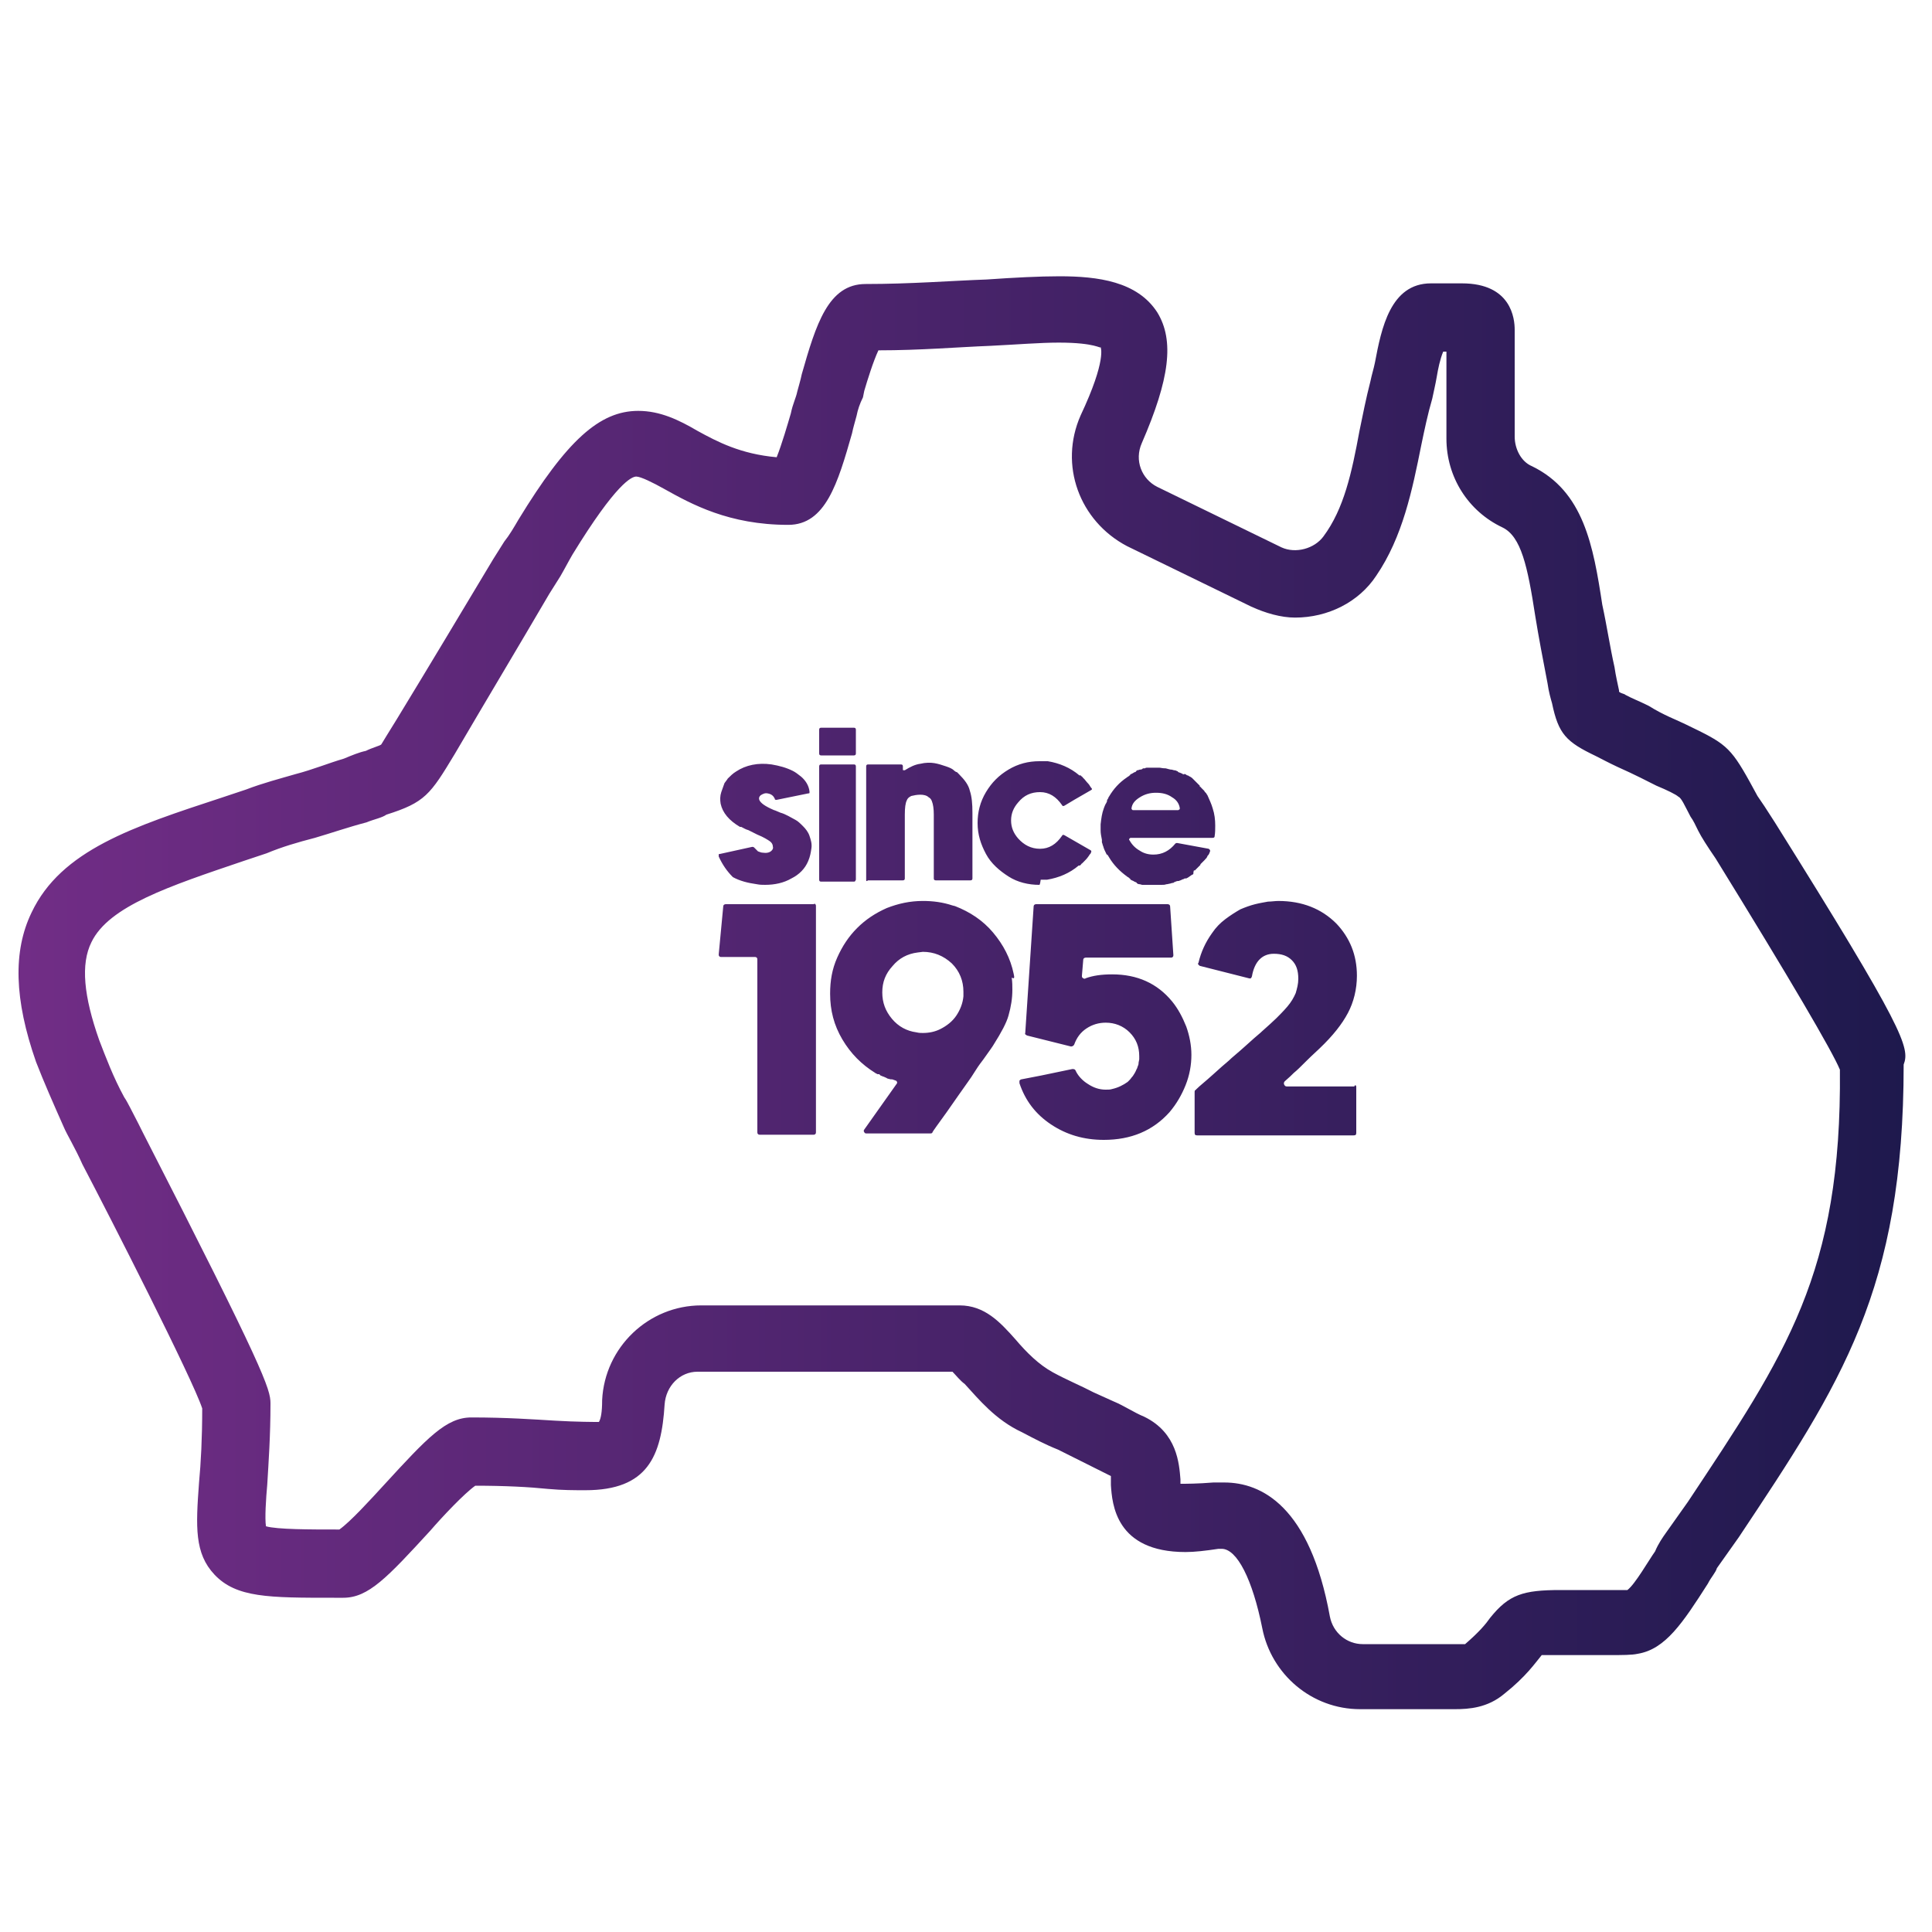 <?xml version="1.0" encoding="utf-8"?>
<!-- Generator: Adobe Illustrator 27.9.5, SVG Export Plug-In . SVG Version: 9.03 Build 54986)  -->
<svg version="1.1" id="Layer_1" xmlns="http://www.w3.org/2000/svg" xmlns:xlink="http://www.w3.org/1999/xlink" x="0px" y="0px"
	 width="300px" height="300px" viewBox="0 0 300 300" style="enable-background:new 0 0 300 300;" xml:space="preserve">
<style type="text/css">
	.st0{fill:url(#SVGID_1_);}
</style>
<linearGradient id="SVGID_1_" gradientUnits="userSpaceOnUse" x1="3.091" y1="146.48" x2="296.078" y2="146.48" gradientTransform="matrix(1 0 0 -1 0 300.614)">
	<stop  offset="0" style="stop-color:#712D86"/>
	<stop  offset="1" style="stop-color:#1E194D"/>
</linearGradient>
<path class="st0" d="M157.4,151.2c-0.5-2.4-1.6-4.5-3.2-6.4c-1.6-1.9-3.6-3.2-5.9-4.1l-0.4-0.1h0c-1.5-0.5-3-0.7-4.6-0.7
	c-2,0-3.8,0.4-5.6,1.1c-1.8,0.8-3.3,1.8-4.6,3.1c-1.3,1.3-2.3,2.8-3.1,4.6c-0.8,1.8-1.1,3.6-1.1,5.6c0,2.6,0.6,4.9,1.9,7.1
	c1.3,2.2,3,3.9,5.1,5.2c0,0,0,0,0,0c0,0,0,0,0,0c0,0,0.1,0.1,0.2,0.1c0.1,0.1,0.2,0.1,0.2,0.1c0,0,0,0,0.1,0c0,0,0.1,0,0.1,0
	c0,0,0.1,0,0.1,0.1c0.1,0,0.1,0.1,0.1,0.1c0.1,0,0.2,0.1,0.3,0.1c0.1,0.1,0.3,0.1,0.3,0.1l0.1,0.1c0,0,0.1,0,0.1,0
	c0.2,0.1,0.3,0.2,0.4,0.2l0.4,0.1c0,0,0.1,0,0.1,0c0.1,0,0.1,0,0.1,0c0.1,0,0.3,0.1,0.6,0.2c0,0,0,0,0,0c0,0,0,0,0,0
	c0.1,0,0.1,0.1,0.2,0.2c0,0.1,0,0.2,0,0.2l-5.1,7.2c-0.1,0.1-0.1,0.3,0,0.4c0.1,0.2,0.2,0.2,0.4,0.2h9.9c0.2,0,0.3-0.1,0.3-0.2
	c0.1-0.2,0.9-1.3,2.2-3.1c1.3-1.9,2.4-3.4,3.3-4.7c0.3-0.4,0.7-1,1.2-1.8c0.5-0.8,0.9-1.3,1.2-1.7c1-1.4,1.5-2.1,1.6-2.3
	c1.2-1.9,2-3.4,2.3-4.5c0.4-1.4,0.6-2.7,0.6-4c0-0.6,0-1.2-0.1-1.9C157.6,152.1,157.5,151.7,157.4,151.2L157.4,151.2z M149.6,154.7
	c-0.1,1.1-0.5,2.1-1.1,3c-0.6,0.9-1.5,1.6-2.5,2.1c-0.8,0.4-1.7,0.6-2.7,0.6c-0.3,0-0.6,0-1-0.1c-1.5-0.2-2.8-0.9-3.8-2.1
	s-1.5-2.5-1.5-4.1s0.5-2.9,1.6-4.1c1-1.2,2.3-1.9,3.9-2.1l0.8-0.1c1.7,0,3.2,0.6,4.5,1.8c1.2,1.2,1.8,2.7,1.8,4.4
	C149.6,154.4,149.6,154.6,149.6,154.7L149.6,154.7z M161.4,137.4c-1.7,0-3.4-0.4-4.8-1.3s-2.7-2-3.5-3.5s-1.3-3-1.3-4.8
	c0-1.7,0.4-3.3,1.3-4.8s2-2.6,3.5-3.5s3.1-1.3,4.8-1.3h0.4c0,0,0,0,0.1,0c0,0,0,0,0.1,0c0.2,0,0.3,0,0.3,0c0,0,0.1,0,0.2,0
	c0,0,0,0,0.1,0c0,0,0.1,0,0.1,0c1.8,0.3,3.5,1,4.9,2.2c0,0,0,0,0.1,0c0,0,0,0,0.1,0l0.1,0.1c0,0,0.1,0.1,0.1,0.1
	c0.1,0,0.1,0.1,0.1,0.1l0,0c0.1,0.1,0.2,0.2,0.3,0.3l0,0c0.1,0.1,0.3,0.4,0.6,0.7l0,0c0.2,0.2,0.3,0.5,0.5,0.7
	c0.1,0.1,0.1,0.2-0.1,0.3l-2.6,1.5l-1.5,0.9c-0.2,0.1-0.3,0.1-0.4-0.1c-0.9-1.3-2-2-3.4-2c-1.4,0-2.5,0.5-3.4,1.6
	c-0.7,0.8-1.1,1.7-1.1,2.8c0,1.1,0.4,2,1.1,2.8c0.9,1,2,1.6,3.4,1.6c1.4,0,2.5-0.7,3.4-2c0.1-0.2,0.2-0.2,0.4-0.1l4,2.3
	c0.2,0.1,0.2,0.2,0.1,0.4c0,0.1-0.1,0.2-0.2,0.3c-0.1,0.2-0.2,0.3-0.2,0.3h0c-0.2,0.3-0.4,0.5-0.6,0.7l0,0l-0.3,0.3l0,0c0,0,0,0,0,0
	c0,0-0.1,0.1-0.1,0.1c-0.1,0-0.1,0.1-0.1,0.1l-0.1,0.1c0,0-0.1,0.1-0.1,0.1c0,0,0,0-0.1,0c0,0,0,0-0.1,0c-1.4,1.2-3.1,1.9-4.9,2.2
	c0,0,0,0-0.1,0c0,0-0.1,0-0.1,0c-0.1,0-0.2,0-0.2,0c-0.2,0-0.3,0-0.3,0h-0.1c0,0-0.1,0-0.2,0C161.5,137.4,161.4,137.4,161.4,137.4
	L161.4,137.4z M132.6,136.9h-5.1c-0.2,0-0.3-0.1-0.3-0.3V119c0-0.2,0.1-0.3,0.3-0.3h5.1c0.2,0,0.3,0.1,0.3,0.3v17.6
	C132.8,136.8,132.8,136.9,132.6,136.9z M111.6,133c0-0.1,0-0.2,0-0.3c0-0.1,0.1-0.1,0.2-0.1l5-1.1c0.1,0,0.2,0,0.3,0.1
	c0.2,0.2,0.4,0.4,0.6,0.6c0.3,0.1,0.5,0.2,0.7,0.2c0.6,0.1,1.1,0,1.4-0.3c0.2-0.2,0.3-0.4,0.2-0.7c0-0.3-0.2-0.6-0.5-0.8
	c-0.3-0.2-0.9-0.6-1.9-1l0,0c-0.8-0.4-1.2-0.6-1.4-0.7c-0.4-0.1-0.7-0.3-1.1-0.5l0,0l-0.1,0c0,0-0.1,0-0.1,0c-1.7-1-2.7-2.2-3-3.6
	c-0.1-0.6-0.1-1.2,0.1-1.8c0.2-0.6,0.4-1.1,0.5-1.4c0.2-0.3,0.4-0.5,0.5-0.7c0.4-0.4,0.8-0.8,1.3-1.1c1.5-1,3.4-1.4,5.5-1.1
	c1.2,0.2,2.3,0.5,3.3,1c0.4,0.2,0.8,0.5,1.3,0.9c0.7,0.6,1.2,1.4,1.3,2.3c0,0.1,0,0.1,0,0.2c0,0.1-0.1,0.1-0.2,0.1l-4.9,1
	c-0.2,0-0.3,0-0.3-0.2c-0.2-0.4-0.5-0.7-1.1-0.8c-0.4-0.1-0.8,0.1-1.1,0.3c-0.2,0.2-0.3,0.4-0.2,0.7c0.2,0.5,0.9,1,2.3,1.6
	c0.1,0,0.5,0.2,1,0.4c0.4,0.1,0.8,0.3,1.2,0.5h0c0.4,0.2,0.7,0.4,1.1,0.6c0.4,0.2,0.8,0.6,1.2,1c0.4,0.4,0.8,0.9,1,1.5
	c0.2,0.6,0.4,1.2,0.3,1.9c-0.1,0.7-0.2,1.3-0.5,2c-0.5,1.2-1.4,2.1-2.6,2.7c-1.2,0.7-2.6,1-4.1,1c-0.4,0-0.8,0-1.3-0.1
	c-1.4-0.2-2.6-0.5-3.7-1.1C112.9,135.3,112.2,134.3,111.6,133L111.6,133z M127.2,117v-3.7c0-0.2,0.1-0.3,0.3-0.3h5.1
	c0.2,0,0.3,0.1,0.3,0.3v3.7c0,0.2-0.1,0.3-0.3,0.3h-5.1C127.3,117.3,127.2,117.2,127.2,117z M126.6,140.4c0.1,0.1,0.1,0.2,0.1,0.3
	v35.1c0,0.1,0,0.2-0.1,0.3s-0.2,0.1-0.3,0.1H118c-0.1,0-0.2,0-0.3-0.1c-0.1-0.1-0.1-0.2-0.1-0.3V149c0-0.1,0-0.2-0.1-0.3
	s-0.2-0.1-0.3-0.1h-5.2c-0.1,0-0.2,0-0.3-0.1c-0.1-0.1-0.1-0.2-0.1-0.3l0.7-7.4c0-0.3,0.2-0.4,0.4-0.4h13.7
	C126.4,140.3,126.5,140.3,126.6,140.4L126.6,140.4z M210.6,168.8v7.1c0,0.3-0.1,0.4-0.4,0.4h-24.3c-0.3,0-0.4-0.1-0.4-0.4v-6.3
	c0-0.1,0-0.3,0.1-0.3l0.2-0.2c0.5-0.5,1.4-1.2,2.5-2.2c1.1-1,1.9-1.7,2.5-2.2c0.5-0.5,1.4-1.2,2.5-2.2c1.1-1,1.9-1.7,2.5-2.2
	l0.1-0.1c1-0.9,1.8-1.6,2.3-2.1c0.5-0.5,1.1-1.1,1.7-1.8s1-1.4,1.3-2.1c0.2-0.7,0.4-1.4,0.4-2.2c0-1.3-0.3-2.2-1-2.9
	c-0.7-0.7-1.6-1-2.8-1c-1.8,0-3,1.2-3.4,3.5c-0.1,0.3-0.2,0.4-0.5,0.3l-7.5-1.9c-0.1,0-0.2-0.1-0.3-0.2s-0.1-0.2,0-0.3
	c0.4-1.7,1.1-3.2,2.1-4.6c0.6-0.9,1.3-1.6,2.1-2.2s1.6-1.1,2.3-1.5c0.7-0.3,1.5-0.6,2.3-0.8c0.8-0.2,1.5-0.3,2-0.4
	c0.5,0,1.1-0.1,1.6-0.1c3.7,0,6.7,1.2,9,3.5c2.1,2.2,3.2,4.9,3.2,8.1c0,2.1-0.5,4.1-1.4,5.8c-0.9,1.7-2.3,3.5-4.4,5.5
	c-0.4,0.4-1.1,1-2,1.9s-1.5,1.5-2,1.9c-0.3,0.3-0.7,0.7-1.4,1.3c-0.1,0.1-0.2,0.3-0.1,0.5c0.1,0.2,0.2,0.3,0.4,0.3h10.5
	C210.4,168.4,210.6,168.5,210.6,168.8L210.6,168.8z M184.2,159.4c0.5,1.4,0.8,2.9,0.8,4.4c0,1.6-0.3,3.2-0.9,4.7s-1.4,2.9-2.5,4.2
	c-2.6,2.9-6,4.3-10.2,4.3c-3.1,0-5.8-0.8-8.2-2.4c-2.4-1.6-4-3.7-4.9-6.4c0-0.1,0-0.3,0-0.4c0.1-0.1,0.2-0.2,0.3-0.2l3.1-0.6l4.8-1
	c0.2,0,0.4,0,0.5,0.2c0.3,0.7,0.9,1.4,1.6,1.9h0l0.3,0.2h0c0.9,0.6,1.8,0.9,2.8,0.9c0.4,0,0.7,0,1-0.1c0.9-0.2,1.7-0.6,2.4-1.1
	c0.1-0.1,0.2-0.2,0.3-0.3c0.2-0.2,0.3-0.4,0.5-0.6c0.2-0.3,0.4-0.6,0.6-1.1c0.1-0.1,0.1-0.3,0.2-0.5c0.1-0.2,0.1-0.4,0.1-0.5
	l0.1-0.5c0-0.1,0-0.3,0-0.5c0-1.5-0.5-2.7-1.5-3.7c-1-1-2.3-1.5-3.7-1.5c-1.1,0-2.1,0.3-3,0.9c-0.9,0.6-1.5,1.4-1.9,2.5
	c-0.1,0.2-0.3,0.3-0.5,0.3l-3.2-0.8l-3.6-0.9c-0.2-0.1-0.4-0.2-0.3-0.4l1.3-19.6c0-0.3,0.2-0.4,0.4-0.4h20.4c0.2,0,0.4,0.1,0.4,0.4
	l0.5,7.5c0,0.1,0,0.2-0.1,0.3c-0.1,0.1-0.2,0.1-0.3,0.1h-13.2c-0.2,0-0.4,0.1-0.4,0.4l-0.2,2.4c0,0.2,0,0.3,0.2,0.4
	c0.1,0.1,0.3,0.1,0.4,0c1.1-0.4,2.4-0.6,4.1-0.6c3.9,0,7,1.4,9.3,4.2C182.9,156.6,183.6,157.9,184.2,159.4L184.2,159.4z
	 M275.6,127.7c-1.2-1.9-2.2-3.4-2.7-4.1l-1.2-2.2c-3.1-5.6-3.9-6-9.9-8.9c-1.4-0.7-3.4-1.4-5.8-2.9c-1.4-0.7-2.7-1.2-3.6-1.7
	c-0.2-0.2-0.7-0.2-1-0.5v-0.2c-0.2-1-0.5-2.2-0.7-3.6c-0.7-3.1-1.2-6.5-1.9-9.7c-1.4-9.2-2.9-17.6-10.9-21.5
	c-1.7-0.7-2.7-2.7-2.7-4.6V51.2c0-1.7-0.5-7.2-8.2-7.2h-4.8c-6.3,0-7.7,7-8.7,12.3c-0.2,1-0.5,1.9-0.7,2.9c-0.7,2.7-1.2,5.3-1.7,7.7
	c-1.2,6.5-2.4,12.1-5.6,16.4c-1.4,1.9-4.3,2.7-6.5,1.7l-19.3-9.4c-2.4-1.2-3.6-4.1-2.4-6.8c4.3-9.9,5.1-15.9,2.4-20.3
	c-3.1-4.8-9.2-5.6-15.2-5.6c-3.1,0-7,0.2-11.3,0.5c-5.6,0.2-11.8,0.7-18.8,0.7c-5.8,0-7.7,6.3-9.9,14c-0.2,1-0.5,1.9-0.7,2.7
	c-0.2,1-0.7,1.9-1,3.4c-0.5,1.7-1.4,4.8-2.2,6.8c-5.6-0.5-9.2-2.4-12.3-4.1c-2.9-1.7-5.8-3.1-9.2-3.1c-6,0-11.1,4.6-18.6,16.9
	c-0.7,1.2-1.4,2.4-2.2,3.4l-1.7,2.7c-4.8,8-9.7,16.2-15,24.9c-1.2,1.9-2.2,3.6-2.4,3.9c-0.2,0.2-1.4,0.5-2.4,1
	c-1,0.2-2.2,0.7-3.4,1.2c-2.4,0.7-4.8,1.7-7.5,2.4c-2.4,0.7-5.1,1.4-7.7,2.4l-3.6,1.2c-14,4.6-25.1,8.2-29.7,17.9
	c-2.9,6-2.7,13.5,0.7,23.2c1.2,3.1,2.7,6.5,4.3,10.1c0.5,1.2,1.7,3.1,2.9,5.8c4.3,8.2,17.1,33.3,18.6,37.9c0,4.6-0.2,8.4-0.5,11.6
	c-0.5,6.8-0.7,10.9,2.4,14.2c3.4,3.6,8.4,3.6,18.6,3.6h1.4c3.9,0,6.8-3.1,13.5-10.4c1.9-2.2,5.3-5.8,7-7c4.6,0,8.4,0.2,11.3,0.5
	c2.2,0.2,4.1,0.2,5.8,0.2c9.7,0,11.8-5.3,12.3-13.3c0.2-2.9,2.4-5.1,5.1-5.1h39.6c0.5,0.5,1.2,1.4,1.9,1.9c2.2,2.4,4.8,5.6,8.9,7.5
	c1.9,1,3.6,1.9,5.6,2.7l8.2,4.1v1.4c0.2,2.9,0.7,10.4,11.6,10.4c1.4,0,3.1-0.2,5.1-0.5h0.5c2.4,0,4.8,4.8,6.3,12.3
	c1.4,7.2,7.7,12.6,15.2,12.6h14.7c2.2,0,5.1-0.2,7.7-2.4c3.4-2.7,4.8-4.8,5.8-6h10.6c1.9,0,3.4,0,4.3-0.2c4.3-0.7,7-4.8,10.9-10.9
	c0.5-1,1.2-1.7,1.4-2.4l3.4-4.8c15.9-23.9,25.6-38.4,25.6-73.4C296.6,162.7,295.7,159.8,275.6,127.7L275.6,127.7z M262.1,233.2
	l-3.4,4.8c-0.5,0.7-1.2,1.7-1.7,2.9c-1,1.4-3.1,5.1-4.3,6h-10.4c-5.8,0-8,0.7-10.9,4.3c-0.7,1-1.7,2.2-3.9,4.1h-15.9
	c-2.4,0-4.6-1.7-5.1-4.3c-3.1-17.1-10.6-20.8-16.4-20.8h-1.7c-2.4,0.2-4.3,0.2-5.1,0.2v-0.7c-0.2-2.4-0.5-7.2-5.6-9.7
	c-1.7-0.7-3.1-1.7-4.8-2.4l-3.1-1.4c-1.9-1-4.1-1.9-6.3-3.1c-2.2-1.2-4.1-3.1-5.8-5.1c-2.4-2.7-4.8-5.3-8.7-5.3h-40.1
	c-8.2,0-15,6.5-15.4,14.7c0,1.9-0.2,2.9-0.5,3.4c-0.7,0-3.4,0-6.8-0.2c-3.4-0.2-7.5-0.5-13-0.5c-3.9,0-6.8,3.1-13.5,10.4
	c-2.2,2.4-5.3,5.8-7,7h-0.5c-3.9,0-9.2,0-10.9-0.5c-0.2-1.2,0-4.3,0.2-6.5c0.2-3.4,0.5-7.5,0.5-12.6c0-2.2-1-5.3-19.8-42l-0.7-1.4
	c-1-1.9-1.7-3.4-2.2-4.1c-1.7-3.1-2.9-6.3-3.9-8.9c-2.4-6.8-2.9-11.8-1.2-15.2c2.7-5.6,12.1-8.7,23.6-12.6l3.6-1.2
	c2.4-1,4.8-1.7,7.5-2.4c2.4-0.7,5.3-1.7,8-2.4c1.2-0.5,2.4-0.7,3.1-1.2c6-1.9,6.8-3.1,10.6-9.4c5.1-8.7,9.9-16.7,14.7-24.9l1.7-2.7
	c0.7-1.2,1.2-2.2,1.9-3.4c6.8-11.1,9.2-12.1,9.9-12.1c0.7,0,2.7,1,4.3,1.9c4.3,2.4,10.1,5.6,19.3,5.6c5.8,0,7.7-6.5,9.9-14.2
	c0.2-1,0.5-1.9,0.7-2.7c0.2-1,0.5-1.9,1-2.9l0.2-1c0.5-1.7,1.4-4.6,2.2-6.3c6.5,0,12.3-0.5,17.4-0.7c4.1-0.2,7.7-0.5,10.6-0.5
	c5.8,0,6.5,1,6.5,0.7c0,0,1,1.9-3.1,10.6c-3.4,7.7-0.2,16.4,7.2,20.3l19.3,9.4c2.2,1,4.6,1.7,6.8,1.7c5.1,0,9.9-2.4,12.6-6.5
	c4.1-6,5.6-13.3,7-20.3c0.5-2.4,1-4.8,1.7-7.2c0.2-1,0.5-2.2,0.7-3.4s0.5-2.7,1-3.9h0.5v13.5c0,6,3.4,11.3,8.7,13.8
	c2.9,1.4,3.9,6,5.1,13.8c0.5,3.1,1.2,6.8,1.9,10.4c0.2,1.4,0.5,2.4,0.7,3.1c1,4.8,2.2,6,6.8,8.2c1,0.5,1.9,1,3.4,1.7
	c2.7,1.2,4.6,2.2,6,2.9c1.7,0.7,3.1,1.4,3.4,1.7c0.5,0.2,1,1.4,1.9,3.1c0.5,0.7,0.7,1.2,1.2,2.2c0.5,1,1.4,2.4,2.7,4.3
	c11.6,18.8,18.1,29.9,19.3,32.8C286,197.7,277.3,210.3,262.1,233.2L262.1,233.2z M185.4,135.1l0.1,0.1l0.1-0.1c0,0,0.1-0.1,0.1-0.1
	s0.1-0.1,0.1-0.1l0,0l0.2-0.2l0.1-0.1c0.2-0.2,0.3-0.3,0.3-0.3l0-0.1c0,0,0.1-0.1,0.1-0.1c0,0,0.1-0.1,0.1-0.1l0.1-0.1l0.1-0.1v0
	l0.1-0.1c0,0,0.1-0.1,0.2-0.2c0.1-0.1,0.1-0.2,0.2-0.2c0.1-0.2,0.2-0.3,0.2-0.4l0.1-0.1c0.1-0.1,0.2-0.3,0.3-0.6c0-0.1,0-0.2,0-0.2
	s-0.1-0.1-0.2-0.2l-4.9-0.9c-0.1,0-0.2,0-0.3,0.1c-0.9,1.1-2,1.7-3.4,1.7c-0.8,0-1.5-0.2-2.1-0.6c-0.7-0.4-1.2-0.9-1.6-1.6
	c-0.1-0.1-0.1-0.2,0-0.3c0.1-0.1,0.1-0.1,0.2-0.1h12.7c0.2,0,0.3-0.1,0.3-0.2c0.1-0.6,0.1-1.1,0.1-1.7c0-0.9-0.1-1.8-0.4-2.7
	c-0.2-0.7-0.5-1.3-0.8-2l-0.2-0.3c0,0,0-0.1-0.1-0.1c0,0,0-0.1-0.1-0.1l-0.1-0.2l-0.1-0.1c0,0-0.1-0.1-0.1-0.1c0,0-0.1-0.1-0.1-0.1
	s-0.1-0.1-0.1-0.1l-0.1-0.1c0,0,0-0.1-0.1-0.1s-0.1-0.1-0.1-0.1l0-0.1l-0.1,0.1l0.1-0.1c-0.1-0.1-0.2-0.2-0.3-0.3l-0.1-0.1
	c0,0,0,0-0.1-0.1s-0.1-0.1-0.1-0.1l0,0c0,0-0.1-0.1-0.1-0.1c-0.1-0.1-0.1-0.1-0.1-0.1l-0.1-0.1l-0.1-0.1c0,0-0.1-0.1-0.1-0.1
	c0,0-0.1-0.1-0.1-0.1c0,0,0,0,0,0c0,0,0,0,0,0l0,0c-0.1-0.1-0.3-0.2-0.5-0.3l0,0c0,0-0.1-0.1-0.2-0.1c-0.1,0-0.2-0.1-0.2-0.1
	s-0.1-0.1-0.2-0.1c0,0,0,0-0.1,0c0,0-0.1,0-0.1,0l-0.1,0.1l0-0.1l0,0l-0.2-0.1l0,0c0,0-0.2-0.1-0.5-0.2l0,0c0,0-0.1,0-0.1-0.1
	s-0.1,0-0.2-0.1c0,0,0,0,0,0c0,0,0,0,0,0c-0.2-0.1-0.3-0.1-0.4-0.1h0c-0.3-0.1-0.4-0.1-0.4-0.1l-0.1,0c-0.1,0-0.4-0.1-0.8-0.2
	l-0.1,0c-0.4,0-0.7-0.1-0.9-0.1h-0.1c-0.1,0-0.1,0-0.2,0c-0.1,0-0.2,0-0.2,0s-0.1,0-0.2,0c-0.1,0-0.2,0-0.2,0h-0.1
	c-0.1,0-0.2,0-0.3,0h-0.1c-0.1,0-0.1,0-0.2,0c-0.1,0-0.2,0-0.2,0h0c-0.2,0-0.3,0-0.4,0.1l-0.1,0c-0.2,0-0.3,0-0.3,0.1h0c0,0,0,0,0,0
	c0,0,0,0,0,0c-0.2,0.1-0.3,0.1-0.4,0.1c-0.1,0-0.2,0.1-0.4,0.1c0,0,0,0,0,0c0,0,0,0,0,0h0c0,0-0.1,0-0.1,0.1c-0.1,0-0.1,0-0.1,0.1
	l0,0c0,0,0,0,0,0c0,0,0,0,0,0c-0.1,0.1-0.3,0.1-0.4,0.2c-0.2,0.1-0.3,0.2-0.4,0.2c0,0,0,0,0,0c0,0,0,0,0,0l0,0c0,0-0.1,0-0.1,0.1
	s-0.1,0.1-0.1,0.1l-0.1,0.1c-0.2,0.1-0.3,0.2-0.3,0.2c-1.2,0.8-2.1,1.8-2.8,3c0,0-0.1,0.1-0.1,0.2c0,0.1-0.1,0.1-0.1,0.2l-0.1,0.1
	l0,0.1c0,0,0,0,0,0c0,0,0,0,0,0l0,0.1c0,0,0,0,0,0c0,0,0,0,0,0c-0.1,0.2-0.1,0.3-0.2,0.4c-0.1,0.2-0.2,0.4-0.3,0.7
	c-0.3,0.8-0.4,1.6-0.5,2.5c0,0.1,0,0.3,0,0.5c0,0.2,0,0.4,0,0.5c0,0.4,0.1,0.9,0.2,1.4c0,0.1,0,0.1,0,0.2c0,0.1,0,0.2,0,0.2
	c0.1,0.2,0.1,0.4,0.2,0.6c0.1,0.4,0.3,0.8,0.5,1.2c0,0,0,0,0,0c0,0,0,0,0,0l0,0c0,0,0,0.1,0.1,0.1s0.1,0.1,0.1,0.1l0,0
	c0,0,0.1,0.1,0.2,0.3c0.7,1.2,1.7,2.2,2.8,3c0.1,0.1,0.2,0.1,0.3,0.2l0.1,0.1c0,0,0.1,0,0.1,0.1s0.1,0.1,0.1,0.1l0,0c0,0,0,0,0,0
	c0,0,0,0,0,0c0.1,0.1,0.2,0.1,0.4,0.2h0c0.1,0.1,0.2,0.1,0.4,0.2c0,0,0,0,0,0c0,0,0,0,0,0l0,0c0,0,0.1,0,0.1,0.1s0.1,0,0.1,0.1h0
	c0,0,0,0,0,0c0,0,0,0,0,0c0.2,0.1,0.3,0.1,0.4,0.1c0.3,0.1,0.4,0.1,0.4,0.1c0,0,0,0,0,0c0,0,0,0,0,0h0c0,0,0.1,0,0.2,0
	c0.1,0,0.1,0,0.2,0l0.1,0c0,0,0.1,0,0.2,0c0.1,0,0.1,0,0.2,0h0.1v0c0.1,0,0.2,0,0.4,0h0.1c0.1,0,0.2,0,0.3,0h0.1c0.1,0,0.1,0,0.2,0
	c0.1,0,0.2,0,0.2,0c0,0,0.1,0,0.2,0c0.1,0,0.2,0,0.2,0h0.1c0.4,0,0.7,0,0.9-0.1l0.1,0c0.4-0.1,0.6-0.1,0.8-0.2l0.1,0
	c0.1,0,0.1,0,0.2-0.1s0.2,0,0.2-0.1h0c0.1,0,0.2-0.1,0.4-0.1l0.1,0c0.1,0,0.2-0.1,0.3-0.1l0,0c0.2-0.1,0.4-0.2,0.5-0.2l0,0
	c0,0,0.1-0.1,0.2-0.1l0,0c0,0,0,0,0.1,0c0,0,0.1,0,0.1,0l0,0c0.2-0.1,0.4-0.2,0.5-0.3l0,0c0.3-0.2,0.4-0.3,0.5-0.3l0.1-0.1
	C185.3,135.3,185.4,135.2,185.4,135.1L185.4,135.1L185.4,135.1z M175.7,125.5c0.1-0.7,0.5-1.2,1.3-1.7s1.6-0.7,2.5-0.7
	c1,0,1.8,0.2,2.5,0.7c0.7,0.4,1.1,1,1.2,1.7c0,0.1,0,0.2-0.1,0.2c-0.1,0.1-0.1,0.1-0.2,0.1H176c-0.1,0-0.2,0-0.2-0.1
	C175.7,125.7,175.7,125.6,175.7,125.5L175.7,125.5z M134.5,136.6V119c0-0.2,0.1-0.3,0.3-0.3h5.1c0.2,0,0.3,0.1,0.3,0.3v0.5
	c0,0.1,0,0.1,0.1,0.1c0,0,0.1,0,0.2,0c0.8-0.5,1.6-0.9,2.4-1c0.8-0.2,1.6-0.2,2.2-0.1c0.6,0.1,1.2,0.3,1.8,0.5
	c0.6,0.2,1,0.4,1.2,0.6c0.2,0.2,0.4,0.3,0.5,0.3c0,0,0.1,0.1,0.1,0.1s0.1,0.1,0.1,0.1c0,0,0.1,0.1,0.1,0.1c0.9,0.9,1.5,1.7,1.7,2.6
	c0.3,0.9,0.4,2,0.4,3.4v10.2c0,0.2-0.1,0.3-0.3,0.3h-5.4c-0.2,0-0.3-0.1-0.3-0.3v-9.9c0-0.9-0.1-1.6-0.3-2.1
	c-0.1-0.3-0.3-0.5-0.5-0.6c-0.3-0.3-0.8-0.4-1.3-0.4c-0.5,0-1,0.1-1.4,0.2c-0.4,0.2-0.6,0.4-0.7,0.7c-0.2,0.4-0.3,1.1-0.3,2.2v9.9
	c0,0.2-0.1,0.3-0.3,0.3h-5.4C134.5,136.9,134.5,136.8,134.5,136.6L134.5,136.6z"/>
</svg>
